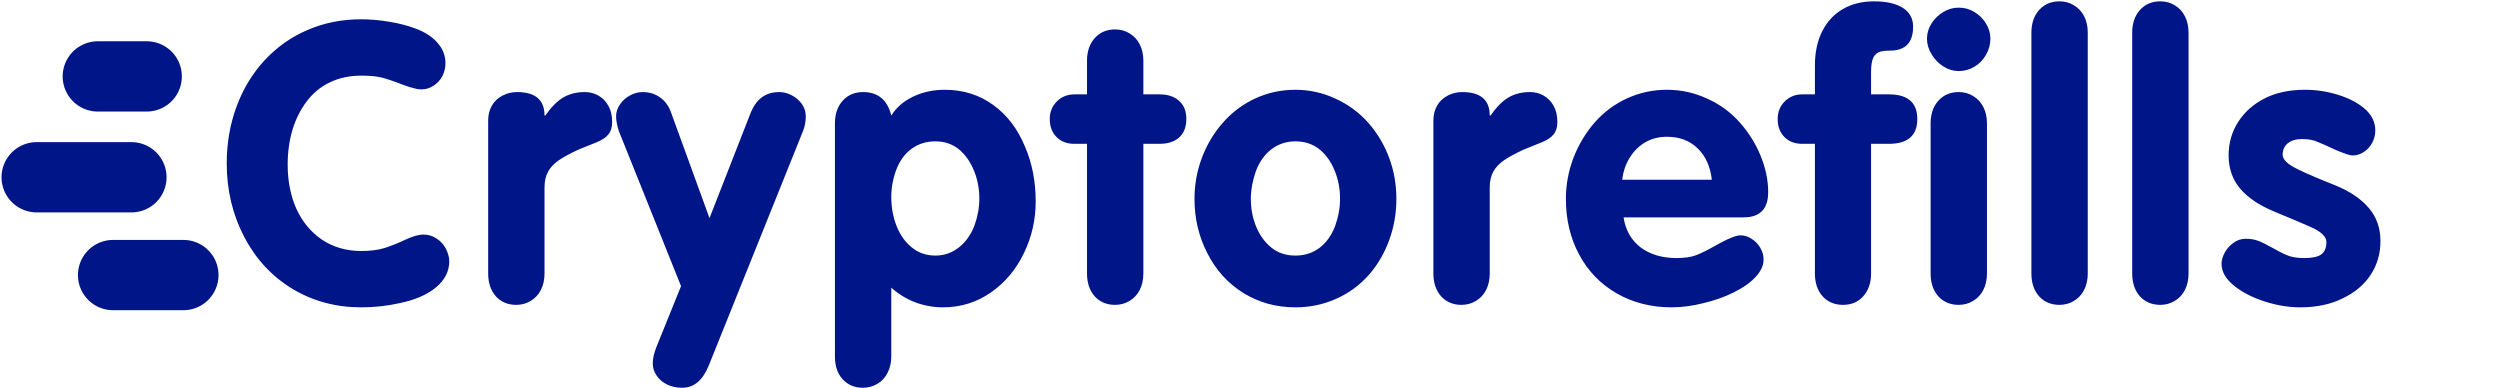 <svg viewBox="0 0 818 127" fill="#001588" xmlns="http://www.w3.org/2000/svg"><path d="M74.188 53.438C74.188 46.854 75.25 40.688 77.375 34.938C79.5 29.146 82.542 24.104 86.5 19.812C90.542 15.438 95.25 12.104 100.625 9.812C106 7.479 111.854 6.312 118.188 6.312C121.146 6.312 124.229 6.583 127.438 7.125C130.688 7.667 133.562 8.417 136.062 9.375C139.146 10.542 141.521 12.104 143.188 14.062C144.896 15.979 145.75 18.188 145.75 20.688C145.75 22.229 145.396 23.667 144.688 25C143.979 26.292 143.021 27.312 141.812 28.062C140.646 28.854 139.312 29.25 137.812 29.25C136.604 29.25 134.688 28.771 132.062 27.812C128.729 26.521 126.25 25.688 124.625 25.312C123 24.938 120.854 24.75 118.188 24.75C114.396 24.75 110.979 25.479 107.938 26.938C104.896 28.396 102.354 30.5 100.312 33.25C98.312 35.875 96.771 38.958 95.688 42.5C94.646 46.042 94.125 49.812 94.125 53.812C94.125 59.229 95.083 64.083 97 68.375C98.958 72.625 101.75 75.979 105.375 78.438C109.083 80.896 113.354 82.125 118.188 82.125C121.146 82.125 123.646 81.812 125.688 81.188C127.729 80.562 130 79.667 132.5 78.5C134.958 77.333 136.979 76.75 138.562 76.75C140.146 76.75 141.583 77.188 142.875 78.062C144.167 78.896 145.188 80.021 145.938 81.438C146.646 82.938 147 84.271 147 85.438C147 88.771 145.542 91.646 142.625 94.062C139.75 96.438 135.792 98.146 130.75 99.188C126.667 100.104 122.479 100.562 118.188 100.562C109.854 100.562 102.312 98.521 95.562 94.438C88.812 90.312 83.562 84.604 79.812 77.312C76.062 70.104 74.188 62.146 74.188 53.438ZM159.73 39.375C159.73 37.542 160.147 35.917 160.98 34.5C161.813 33.083 162.98 32 164.48 31.25C165.938 30.5 167.501 30.125 169.168 30.125C175.168 30.125 178.168 32.688 178.168 37.812H178.418C180.334 35.062 182.272 33.104 184.23 31.938C186.23 30.729 188.605 30.125 191.355 30.125C193.022 30.125 194.522 30.521 195.855 31.312C197.23 32.104 198.313 33.229 199.105 34.688C199.897 36.104 200.293 37.875 200.293 40C200.293 41.667 199.876 43 199.043 44C198.251 45 196.918 45.875 195.043 46.625L189.293 48.938C186.334 50.312 184.126 51.521 182.668 52.562C181.251 53.562 180.168 54.708 179.418 56C178.584 57.458 178.168 59.208 178.168 61.25V89.5C178.168 91.5 177.772 93.292 176.98 94.875C176.188 96.417 175.084 97.604 173.668 98.438C172.251 99.312 170.668 99.75 168.918 99.75C166.168 99.75 163.938 98.812 162.23 96.938C160.563 95.021 159.73 92.542 159.73 89.5V39.375ZM222.835 93.625L202.46 42.812C201.877 40.938 201.585 39.354 201.585 38.062C201.585 36.688 202.002 35.396 202.835 34.188C203.668 32.938 204.793 31.938 206.21 31.188C207.543 30.479 208.898 30.125 210.273 30.125C212.481 30.125 214.377 30.708 215.96 31.875C217.585 33 218.773 34.604 219.523 36.688L232.148 71.375L245.71 36.688C247.543 32.312 250.627 30.125 254.96 30.125C256.377 30.125 257.752 30.479 259.085 31.188C260.418 31.896 261.523 32.854 262.398 34.062C263.231 35.271 263.648 36.604 263.648 38.062C263.648 39.729 263.356 41.312 262.773 42.812L231.898 119.625C229.939 124.458 227.043 126.875 223.21 126.875C221.377 126.875 219.731 126.521 218.273 125.812C216.814 125.104 215.668 124.125 214.835 122.875C214.002 121.667 213.585 120.354 213.585 118.938C213.585 117.312 213.981 115.521 214.773 113.562L222.835 93.625ZM273.19 40.375C273.19 37.333 274.023 34.875 275.69 33C277.398 31.083 279.628 30.125 282.378 30.125C287.294 30.125 290.378 32.688 291.628 37.812C293.253 35.188 295.628 33.125 298.753 31.625C301.878 30.125 305.336 29.375 309.128 29.375C315.128 29.375 320.398 31.021 324.94 34.312C329.523 37.604 333.023 42.208 335.44 48.125C337.732 53.5 338.878 59.417 338.878 65.875C338.878 71.917 337.586 77.583 335.003 82.875C332.461 88.167 328.898 92.417 324.315 95.625C319.648 98.917 314.378 100.562 308.503 100.562C305.461 100.562 302.461 100.021 299.503 98.938C296.586 97.812 293.961 96.208 291.628 94.125V116.688C291.628 118.604 291.232 120.354 290.44 121.938C289.648 123.521 288.544 124.729 287.128 125.562C285.669 126.438 284.086 126.875 282.378 126.875C279.628 126.875 277.398 125.938 275.69 124.062C274.023 122.229 273.19 119.771 273.19 116.688V40.375ZM291.628 64.438C291.628 67.854 292.211 71.042 293.378 74C294.544 76.917 296.19 79.229 298.315 80.938C300.482 82.729 303.065 83.625 306.065 83.625C308.898 83.625 311.44 82.75 313.69 81C315.94 79.25 317.648 76.875 318.815 73.875C319.898 70.875 320.44 67.938 320.44 65.062C320.44 61.812 319.878 58.792 318.753 56C317.628 53.167 316.023 50.833 313.94 49C311.732 47.167 309.107 46.25 306.065 46.25C303.107 46.25 300.503 47.062 298.253 48.688C296.044 50.312 294.378 52.604 293.253 55.562C292.169 58.479 291.628 61.438 291.628 64.438ZM355.67 47.062H351.545C349.128 47.062 347.191 46.333 345.733 44.875C344.233 43.375 343.483 41.396 343.483 38.938C343.483 36.646 344.253 34.729 345.795 33.188C347.337 31.646 349.253 30.875 351.545 30.875H355.67V19.875C355.67 16.833 356.503 14.375 358.17 12.5C359.878 10.583 362.108 9.625 364.858 9.625C366.649 9.625 368.233 10.062 369.608 10.938C371.024 11.771 372.128 12.958 372.92 14.5C373.712 16.042 374.108 17.833 374.108 19.875V30.875H379.358C382.108 30.875 384.253 31.583 385.795 33C387.378 34.375 388.17 36.354 388.17 38.938C388.17 41.521 387.399 43.521 385.858 44.938C384.316 46.354 382.149 47.062 379.358 47.062H374.108V89.5C374.108 91.5 373.712 93.292 372.92 94.875C372.128 96.417 371.024 97.604 369.608 98.438C368.191 99.312 366.608 99.75 364.858 99.75C362.108 99.75 359.878 98.812 358.17 96.938C356.503 95.021 355.67 92.542 355.67 89.5V47.062ZM423.837 29.375C428.421 29.375 432.775 30.333 436.9 32.25C441.067 34.125 444.671 36.771 447.712 40.188C450.671 43.562 452.942 47.375 454.525 51.625C456.108 55.875 456.9 60.354 456.9 65.062C456.9 69.771 456.108 74.292 454.525 78.625C452.942 82.958 450.712 86.75 447.837 90C444.837 93.375 441.254 95.979 437.087 97.812C432.962 99.646 428.546 100.562 423.837 100.562C417.587 100.562 411.921 99 406.837 95.875C401.754 92.708 397.817 88.354 395.025 82.812C392.233 77.396 390.837 71.479 390.837 65.062C390.837 60.479 391.629 56.042 393.212 51.75C394.837 47.417 397.129 43.562 400.087 40.188C403.129 36.729 406.692 34.062 410.775 32.188C414.858 30.312 419.212 29.375 423.837 29.375ZM423.837 46.25C420.879 46.25 418.254 47.125 415.962 48.875C413.712 50.625 412.025 53.021 410.9 56.062C409.817 59.188 409.275 62.188 409.275 65.062C409.275 68.312 409.858 71.354 411.025 74.188C412.192 76.979 413.817 79.229 415.9 80.938C418.067 82.729 420.712 83.625 423.837 83.625C426.837 83.625 429.462 82.792 431.712 81.125C433.962 79.417 435.671 77.042 436.837 74C437.921 71 438.462 68.021 438.462 65.062C438.462 61.729 437.879 58.667 436.712 55.875C435.587 53.042 433.983 50.75 431.9 49C429.692 47.167 427.004 46.25 423.837 46.25ZM469.005 39.375C469.005 37.542 469.422 35.917 470.255 34.5C471.088 33.083 472.255 32 473.755 31.25C475.213 30.5 476.776 30.125 478.443 30.125C484.443 30.125 487.443 32.688 487.443 37.812H487.693C489.609 35.062 491.547 33.104 493.505 31.938C495.505 30.729 497.88 30.125 500.63 30.125C502.297 30.125 503.797 30.521 505.13 31.312C506.505 32.104 507.588 33.229 508.38 34.688C509.172 36.104 509.568 37.875 509.568 40C509.568 41.667 509.151 43 508.318 44C507.526 45 506.193 45.875 504.318 46.625L498.568 48.938C495.609 50.312 493.401 51.521 491.943 52.562C490.526 53.562 489.443 54.708 488.693 56C487.859 57.458 487.443 59.208 487.443 61.25V89.5C487.443 91.5 487.047 93.292 486.255 94.875C485.463 96.417 484.359 97.604 482.943 98.438C481.526 99.312 479.943 99.75 478.193 99.75C475.443 99.75 473.213 98.812 471.505 96.938C469.838 95.021 469.005 92.542 469.005 89.5V39.375ZM531.235 71.125C531.86 75.292 533.714 78.562 536.797 80.938C539.922 83.271 543.86 84.438 548.61 84.438C551.152 84.438 553.277 84.125 554.985 83.5C556.693 82.833 558.902 81.729 561.61 80.188C562.277 79.854 562.777 79.583 563.11 79.375C566.068 77.792 568.193 77 569.485 77C570.735 77 571.943 77.375 573.11 78.125C574.318 78.875 575.277 79.875 575.985 81.125C576.693 82.333 577.047 83.604 577.047 84.938C577.047 86.812 576.193 88.688 574.485 90.562C572.777 92.438 570.402 94.125 567.36 95.625C564.402 97.125 561.068 98.312 557.36 99.188C553.693 100.104 550.214 100.562 546.922 100.562C540.297 100.562 534.318 99.042 528.985 96C523.652 92.917 519.547 88.667 516.672 83.25C513.797 77.875 512.36 71.812 512.36 65.062C512.36 60.521 513.172 56.083 514.797 51.75C516.464 47.417 518.777 43.542 521.735 40.125C524.735 36.708 528.277 34.062 532.36 32.188C536.485 30.312 540.839 29.375 545.422 29.375C550.006 29.375 554.381 30.333 558.547 32.25C562.756 34.125 566.36 36.771 569.36 40.188C572.235 43.438 574.485 47.062 576.11 51.062C577.735 55.062 578.547 59 578.547 62.875C578.547 68.375 575.86 71.125 570.485 71.125H531.235ZM560.11 58.812C559.61 54.438 558.047 51 555.422 48.5C552.839 46 549.506 44.75 545.422 44.75C542.839 44.75 540.506 45.333 538.422 46.5C536.381 47.667 534.672 49.333 533.297 51.5C531.922 53.708 531.089 56.146 530.797 58.812H560.11ZM593.84 47.062H589.715C587.298 47.062 585.361 46.333 583.903 44.875C582.403 43.375 581.653 41.396 581.653 38.938C581.653 36.646 582.423 34.729 583.965 33.188C585.507 31.646 587.423 30.875 589.715 30.875H593.84V21.438C593.84 17.146 594.632 13.417 596.215 10.25C597.84 7.042 600.111 4.604 603.028 2.938C605.944 1.271 609.319 0.438 613.153 0.438C617.194 0.438 620.34 1.146 622.59 2.562C624.84 3.979 625.965 6.042 625.965 8.75C625.965 13.958 623.444 16.562 618.403 16.562C616.819 16.562 615.611 16.729 614.778 17.062C613.986 17.396 613.361 18.021 612.903 18.938C612.444 20.062 612.215 21.542 612.215 23.375V30.875H618.028C624.236 30.875 627.34 33.562 627.34 38.938C627.34 44.354 624.236 47.062 618.028 47.062H612.215V89.5C612.215 92.542 611.361 95.021 609.653 96.938C607.986 98.812 605.778 99.75 603.028 99.75C600.278 99.75 598.048 98.812 596.34 96.938C594.673 95.021 593.84 92.542 593.84 89.5V47.062ZM640.883 2.5C642.716 2.5 644.403 2.958 645.945 3.875C647.528 4.792 648.82 6.062 649.82 7.688C650.778 9.271 651.258 10.917 651.258 12.625C651.258 14.5 650.778 16.271 649.82 17.938C648.903 19.562 647.653 20.854 646.07 21.812C644.487 22.771 642.758 23.25 640.883 23.25C639.133 23.25 637.466 22.75 635.883 21.75C634.299 20.75 633.008 19.417 632.008 17.75C631.008 16.125 630.508 14.417 630.508 12.625C630.508 10.917 630.987 9.292 631.945 7.75C632.903 6.208 634.195 4.938 635.82 3.938C637.403 2.979 639.091 2.5 640.883 2.5ZM631.695 40.375C631.695 37.333 632.528 34.875 634.195 33C635.903 31.083 638.133 30.125 640.883 30.125C642.674 30.125 644.258 30.562 645.633 31.438C647.049 32.271 648.153 33.458 648.945 35C649.737 36.542 650.133 38.333 650.133 40.375V89.5C650.133 91.5 649.737 93.292 648.945 94.875C648.153 96.417 647.049 97.604 645.633 98.438C644.216 99.312 642.633 99.75 640.883 99.75C638.133 99.75 635.903 98.812 634.195 96.938C632.528 95.021 631.695 92.542 631.695 89.5V40.375ZM664.675 10.688C664.675 7.646 665.508 5.188 667.175 3.312C668.883 1.396 671.112 0.438 673.862 0.438C675.654 0.438 677.237 0.875 678.612 1.75C680.029 2.583 681.133 3.771 681.925 5.312C682.717 6.854 683.112 8.646 683.112 10.688V89.5C683.112 91.5 682.717 93.292 681.925 94.875C681.133 96.417 680.029 97.604 678.612 98.438C677.196 99.312 675.612 99.75 673.862 99.75C671.112 99.75 668.883 98.812 667.175 96.938C665.508 95.021 664.675 92.542 664.675 89.5V10.688ZM697.655 10.688C697.655 7.646 698.488 5.188 700.155 3.312C701.863 1.396 704.093 0.438 706.843 0.438C708.634 0.438 710.218 0.875 711.593 1.75C713.009 2.583 714.113 3.771 714.905 5.312C715.697 6.854 716.093 8.646 716.093 10.688V89.5C716.093 91.5 715.697 93.292 714.905 94.875C714.113 96.417 713.009 97.604 711.593 98.438C710.176 99.312 708.593 99.75 706.843 99.75C704.093 99.75 701.863 98.812 700.155 96.938C698.488 95.021 697.655 92.542 697.655 89.5V10.688ZM777.198 42.688C777.198 44.104 776.864 45.438 776.198 46.688C775.531 47.938 774.635 48.938 773.51 49.688C772.343 50.479 771.073 50.875 769.698 50.875C768.948 50.875 767.135 50.271 764.26 49.062C760.968 47.521 758.677 46.521 757.385 46.062C756.135 45.688 754.718 45.5 753.135 45.5C751.26 45.5 749.739 45.958 748.573 46.875C747.448 47.792 746.885 49.042 746.885 50.625C746.885 51.958 748.052 53.292 750.385 54.625C752.218 55.667 755.739 57.25 760.948 59.375L764.073 60.625C768.948 62.625 772.635 65.125 775.135 68.125C777.635 71.083 778.885 74.667 778.885 78.875C778.885 83 777.802 86.708 775.635 90C773.468 93.25 770.385 95.812 766.385 97.688C762.51 99.604 757.927 100.562 752.635 100.562C748.843 100.562 744.948 99.917 740.948 98.625C736.948 97.333 733.635 95.625 731.01 93.5C728.26 91.292 726.885 88.896 726.885 86.312C726.885 85.146 727.239 83.917 727.948 82.625C728.656 81.333 729.614 80.271 730.823 79.438C731.989 78.562 733.323 78.125 734.823 78.125C736.281 78.125 737.593 78.333 738.76 78.75C739.927 79.167 741.656 80.021 743.948 81.312C746.073 82.521 747.802 83.354 749.135 83.812C750.51 84.229 752.114 84.438 753.948 84.438C756.573 84.438 758.427 84.042 759.51 83.25C760.635 82.417 761.198 81.062 761.198 79.188C761.198 77.396 759.427 75.729 755.885 74.188C753.635 73.188 749.739 71.542 744.198 69.25C739.239 67.208 735.489 64.688 732.948 61.688C730.448 58.688 729.198 55.083 729.198 50.875C729.198 46.792 730.26 43.104 732.385 39.812C734.51 36.521 737.468 33.938 741.26 32.062C744.885 30.271 749.198 29.375 754.198 29.375C757.864 29.375 761.448 29.917 764.948 31C768.448 32.083 771.323 33.562 773.573 35.438C775.989 37.479 777.198 39.896 777.198 42.688Z" fill="#001588"/><path d="M37 90L60 90" stroke="#001588" stroke-width="23" stroke-linecap="round"/><path d="M12 58L43 58" stroke="#001588" stroke-width="23" stroke-linecap="round"/><path d="M32 25L48 25" stroke="#001588" stroke-width="23" stroke-linecap="round"/></svg>